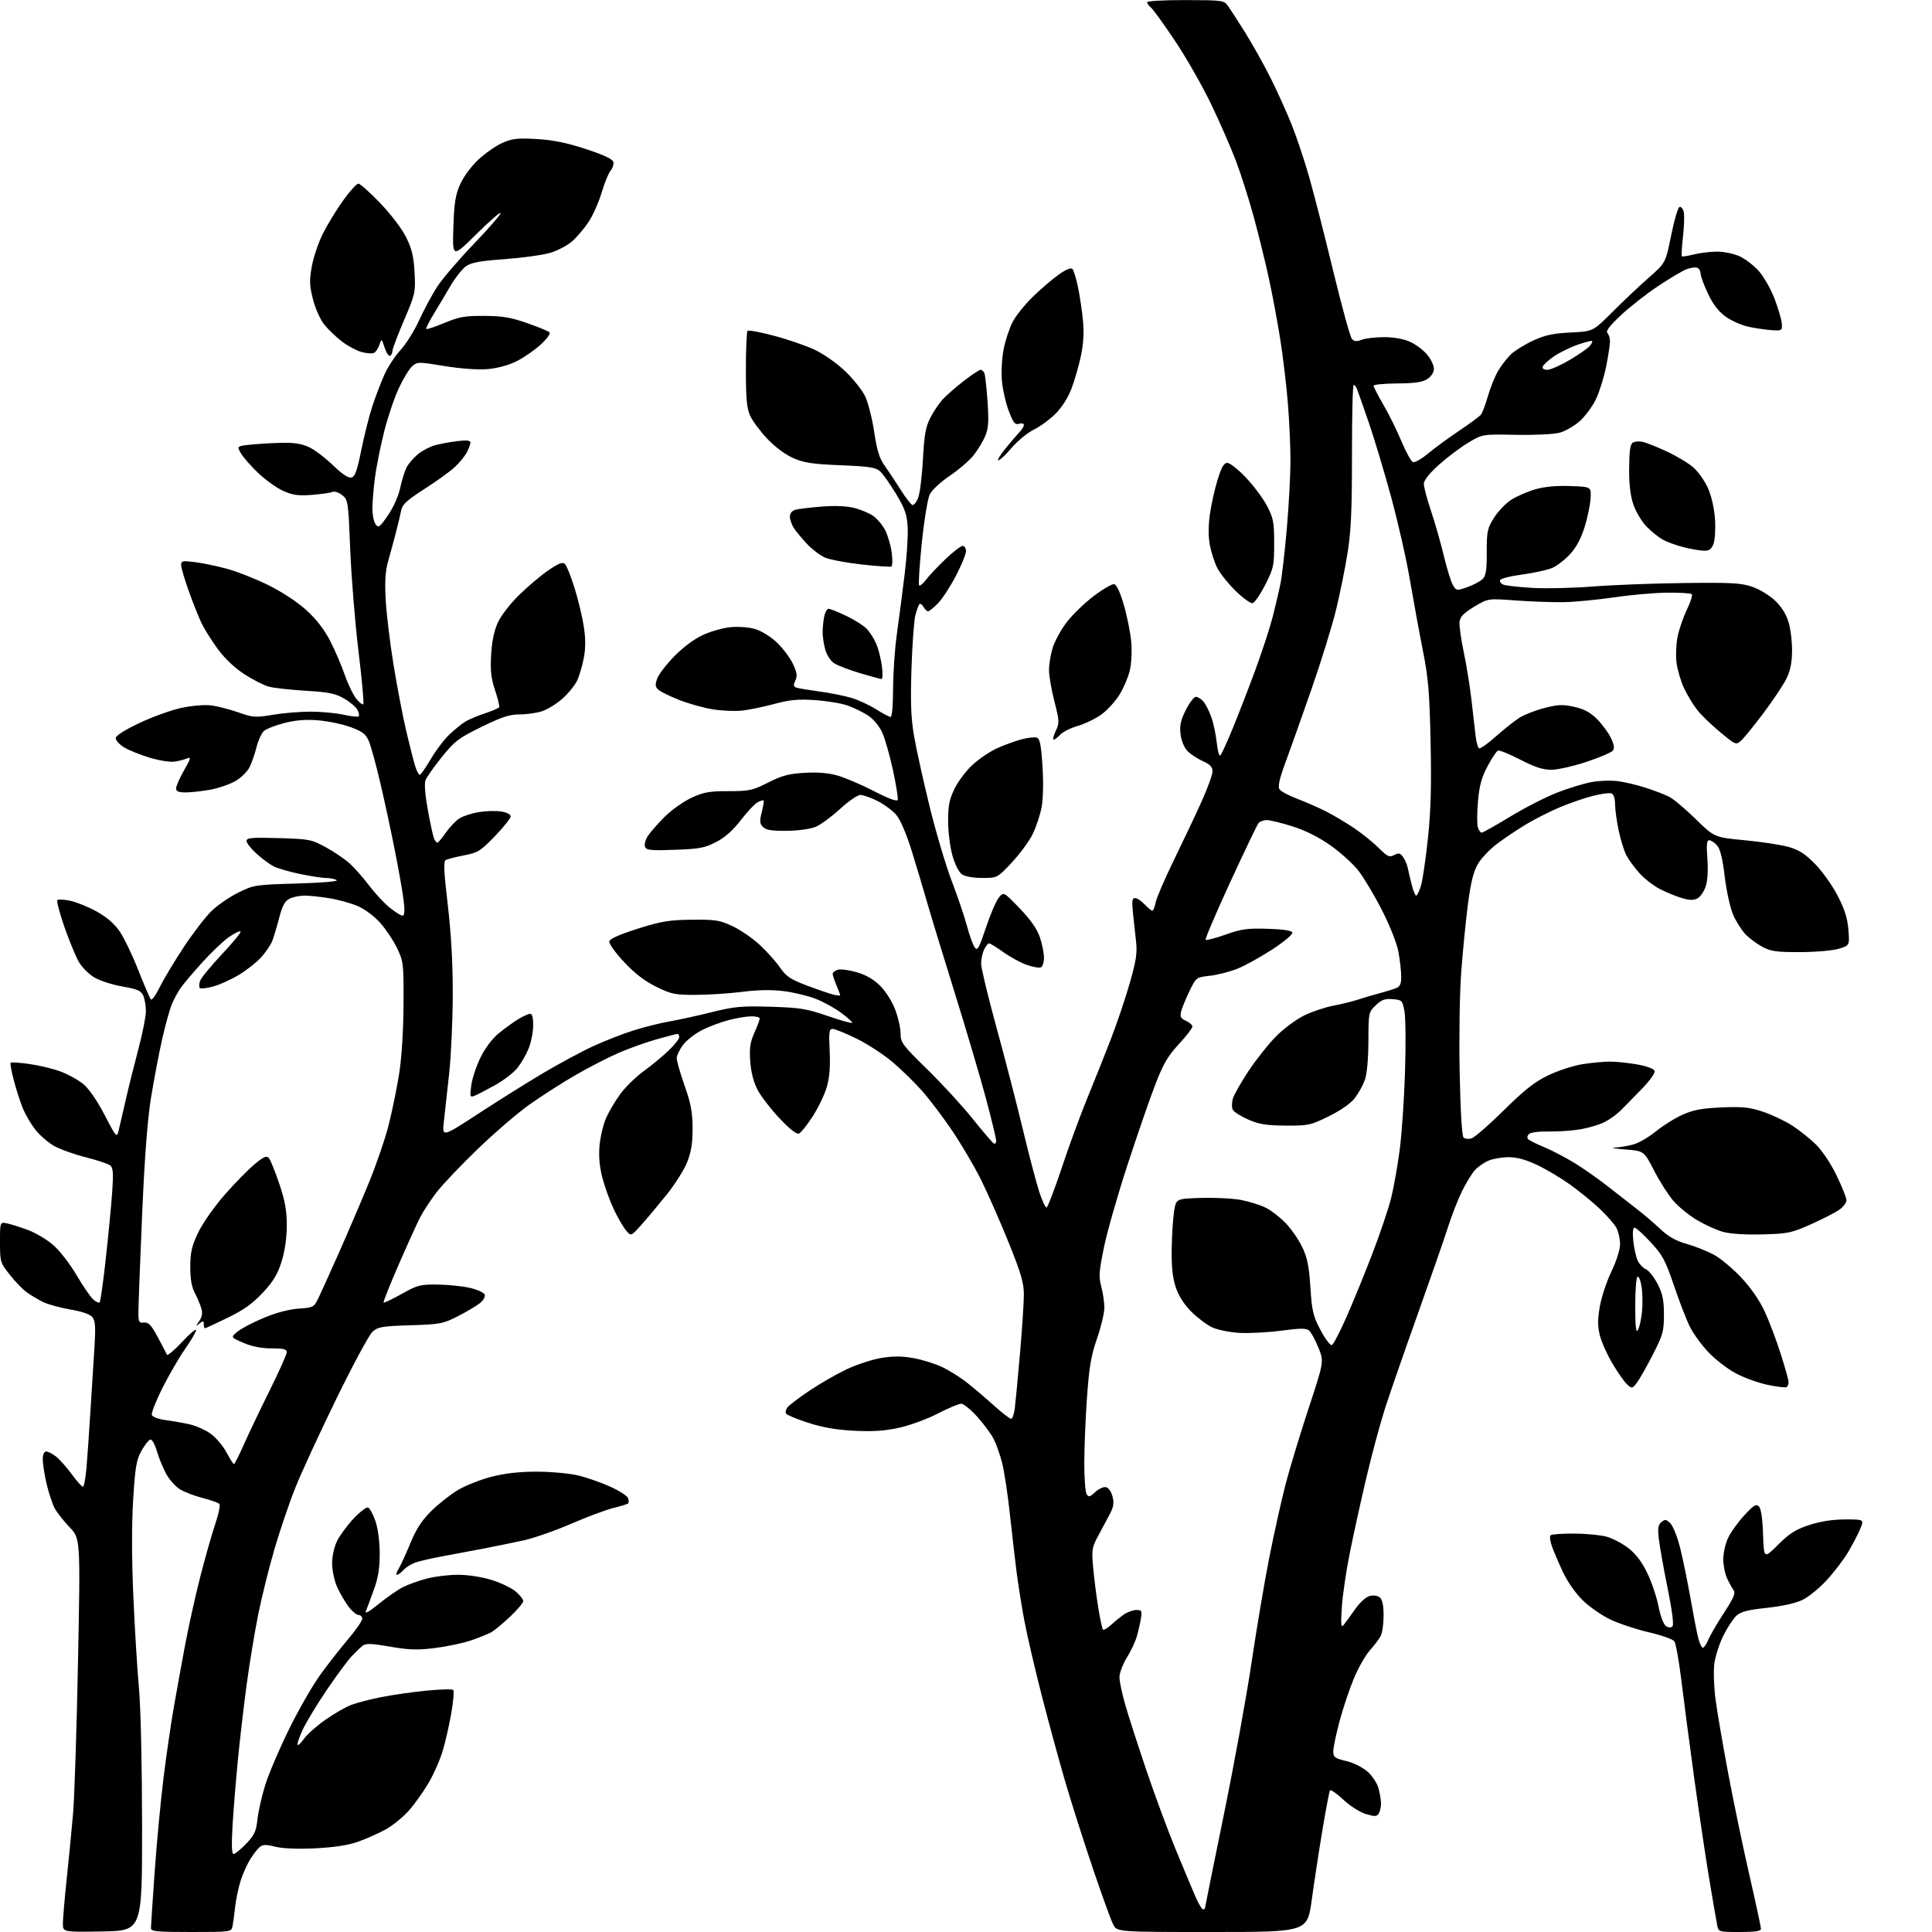 <?xml version="1.0" encoding="UTF-8" standalone="no"?>
<svg 
  version="1.1" 
  xmlns="http://www.w3.org/2000/svg" 
  xmlns:xlink="http://www.w3.org/1999/xlink" 
  xmlns:svg="http://www.w3.org/2000/svg"
  xmlns:rdf="http://www.w3.org/1999/02/22-rdf-syntax-ns#"
  xmlns:cc="http://creativecommons.org/ns#"
  xmlns:dc="http://purl.org/dc/elements/1.1/"
  viewBox="0 0 768 768"
  width="768"
  height="768"
>
<style>svg {background-color: white; }</style>"
<path stroke="none" fill="black" fill-rule="evenodd" d="M40.75,767.78C25.00,768.05 25.00,768.05 25.00,764.63C25.00,762.75 25.69,754.75 26.52,746.86C27.36,738.96 28.49,727.33 29.04,721.00C29.59,714.67 30.48,687.46 31.01,660.52C31.97,611.54 31.97,611.54 27.59,607.02C25.19,604.53 22.49,601.06 21.61,599.30C20.72,597.54 19.33,593.26 18.51,589.80C17.70,586.33 17.02,582.04 17.01,580.25C17.01,578.16 17.49,577.00 18.37,577.00C19.12,577.00 20.88,577.91 22.29,579.01C23.70,580.12 26.50,583.27 28.51,586.01C30.52,588.76 32.52,591.00 32.96,591.00C33.39,591.00 34.04,587.51 34.40,583.25C34.76,578.99 35.48,568.52 36.01,560.00C36.53,551.48 37.24,540.23 37.58,535.00C38.04,527.70 37.87,525.08 36.80,523.67C35.88,522.46 32.86,521.40 27.87,520.53C23.73,519.81 18.80,518.44 16.92,517.48C15.04,516.52 12.23,514.84 10.68,513.75C9.13,512.66 6.09,509.53 3.93,506.79C0.10,501.94 -0.00,501.63 -0.00,493.79C0.00,485.75 0.00,485.75 2.78,486.31C4.30,486.61 8.08,487.81 11.17,488.96C14.26,490.12 18.82,492.85 21.30,495.04C23.78,497.22 27.88,502.54 30.42,506.86C32.95,511.17 35.92,515.52 37.02,516.51C38.11,517.51 39.28,518.05 39.60,517.73C39.93,517.40 41.04,509.57 42.06,500.32C43.08,491.07 44.22,479.22 44.59,473.98C45.11,466.49 44.96,464.21 43.88,463.31C43.12,462.68 38.67,461.20 34.00,460.01C29.32,458.83 23.63,456.77 21.34,455.44C19.06,454.11 15.81,451.28 14.12,449.15C12.43,447.01 10.22,443.29 9.20,440.88C8.19,438.47 6.55,433.44 5.56,429.71C4.57,425.97 3.97,422.70 4.23,422.44C4.49,422.18 7.88,422.42 11.77,422.97C15.67,423.52 21.24,424.87 24.17,425.97C27.10,427.06 31.14,429.31 33.14,430.96C35.39,432.82 38.62,437.51 41.59,443.23C46.22,452.16 46.42,452.39 47.14,449.50C47.55,447.85 48.80,442.45 49.92,437.50C51.04,432.55 53.32,423.39 54.98,417.15C56.64,410.90 58.00,404.06 58.00,401.94C58.00,399.83 57.52,397.03 56.93,395.74C56.04,393.79 54.61,393.17 48.70,392.16C44.77,391.48 39.74,389.87 37.52,388.56C35.30,387.26 32.48,384.42 31.26,382.24C30.04,380.07 27.48,373.84 25.58,368.40C23.68,362.95 22.44,358.19 22.81,357.81C23.19,357.43 25.53,357.56 28.00,358.09C30.48,358.62 35.18,360.54 38.45,362.35C42.38,364.53 45.47,367.20 47.55,370.21C49.28,372.72 52.62,379.67 54.97,385.64C57.32,391.61 59.57,396.86 59.98,397.31C60.38,397.75 61.95,395.58 63.46,392.49C64.97,389.40 69.26,382.24 72.99,376.58C76.72,370.92 81.74,364.40 84.14,362.09C86.54,359.78 91.32,356.50 94.77,354.80C100.87,351.79 101.52,351.69 118.10,351.21C127.96,350.93 134.60,350.36 133.83,349.87C133.10,349.41 131.24,349.02 129.71,349.02C128.17,349.01 123.46,348.29 119.24,347.42C115.03,346.54 110.29,345.17 108.73,344.36C107.16,343.55 104.11,341.28 101.94,339.33C99.77,337.37 98.00,335.10 98.00,334.28C98.00,333.03 99.98,332.86 110.75,333.16C122.93,333.51 123.77,333.67 129.50,336.79C132.80,338.59 137.10,341.51 139.05,343.28C141.00,345.05 144.48,349.01 146.78,352.07C149.09,355.13 152.75,359.07 154.93,360.82C157.10,362.57 159.39,364.00 160.01,364.00C160.80,364.00 160.94,362.24 160.49,358.25C160.13,355.09 158.49,345.75 156.85,337.50C155.21,329.25 152.56,317.02 150.97,310.32C149.39,303.62 147.43,296.58 146.64,294.68C145.45,291.83 144.18,290.84 139.50,289.09C136.37,287.92 130.59,286.69 126.66,286.36C121.56,285.93 117.64,286.23 113.04,287.41C109.49,288.32 105.83,289.75 104.90,290.59C103.97,291.44 102.68,294.23 102.03,296.81C101.38,299.39 100.15,302.98 99.30,304.78C98.42,306.63 95.94,309.11 93.62,310.46C91.35,311.77 86.83,313.33 83.57,313.92C80.30,314.52 75.92,315.00 73.82,315.00C70.96,315.00 70.00,314.59 70.00,313.37C70.00,312.48 71.43,309.25 73.17,306.20C75.83,301.55 76.03,300.79 74.42,301.48C73.37,301.93 71.05,302.51 69.28,302.76C67.51,303.01 63.01,302.27 59.28,301.13C55.55,299.98 51.04,298.14 49.25,297.04C47.46,295.93 46.00,294.32 46.00,293.45C46.00,292.44 49.40,290.26 55.46,287.39C60.67,284.93 68.21,282.22 72.21,281.37C76.38,280.49 81.43,280.08 84.00,280.41C86.47,280.73 91.32,281.98 94.77,283.19C100.61,285.23 101.55,285.30 108.57,284.12C112.72,283.42 119.54,282.87 123.72,282.89C127.91,282.91 133.73,283.47 136.67,284.13C139.61,284.78 142.27,285.06 142.59,284.75C142.90,284.43 142.67,283.25 142.06,282.12C141.46,280.99 139.06,278.98 136.73,277.65C133.26,275.66 130.53,275.11 121.50,274.58C115.45,274.22 108.89,273.49 106.91,272.97C104.94,272.44 100.57,270.23 97.19,268.04C93.36,265.57 89.39,261.83 86.63,258.07C84.20,254.77 81.28,250.14 80.15,247.78C79.01,245.43 76.72,239.68 75.05,235.00C73.38,230.32 72.01,225.66 72.00,224.63C72.00,222.95 72.55,222.84 77.55,223.46C80.61,223.85 86.35,225.04 90.30,226.12C94.26,227.20 101.60,230.10 106.60,232.56C112.00,235.22 118.15,239.25 121.70,242.47C125.70,246.09 128.87,250.16 131.21,254.70C133.14,258.44 135.75,264.51 137.02,268.19C138.29,271.87 140.34,276.14 141.57,277.69C142.81,279.23 144.08,280.24 144.41,279.92C144.73,279.60 143.88,270.15 142.51,258.92C141.15,247.69 139.67,229.56 139.23,218.64C138.46,199.37 138.36,198.71 136.05,196.84C134.68,195.73 133.00,195.19 132.09,195.57C131.21,195.93 127.54,196.45 123.92,196.73C118.66,197.14 116.40,196.83 112.67,195.18C110.10,194.04 105.64,190.87 102.75,188.14C99.86,185.40 96.72,181.84 95.78,180.22C94.05,177.28 94.05,177.28 100.78,176.65C104.47,176.30 110.21,176.01 113.51,176.01C117.70,176.00 120.74,176.64 123.51,178.09C125.71,179.25 129.81,182.44 132.63,185.19C135.89,188.37 138.43,190.06 139.61,189.84C141.11,189.55 141.89,187.40 143.65,178.75C144.85,172.84 146.84,164.98 148.08,161.27C149.31,157.55 151.42,152.04 152.76,149.02C154.09,146.00 156.99,141.57 159.19,139.18C161.39,136.80 164.71,131.49 166.58,127.39C168.45,123.29 171.62,117.37 173.63,114.22C175.64,111.07 182.17,103.41 188.14,97.19C194.11,90.97 199.00,85.35 199.00,84.71C199.00,84.07 194.69,87.81 189.42,93.02C179.84,102.50 179.84,102.50 180.22,90.50C180.53,80.69 181.02,77.55 182.91,73.29C184.24,70.28 187.30,66.12 190.14,63.47C192.85,60.93 197.16,57.93 199.71,56.80C203.68,55.05 205.69,54.83 213.43,55.28C219.99,55.67 225.41,56.78 233.00,59.29C240.28,61.69 243.60,63.27 243.84,64.45C244.02,65.38 243.52,66.90 242.72,67.82C241.92,68.75 240.33,72.66 239.18,76.51C238.03,80.37 235.69,85.64 233.98,88.21C232.27,90.79 229.34,94.25 227.45,95.91C225.57,97.56 221.66,99.63 218.76,100.49C215.87,101.36 207.74,102.49 200.70,103.01C190.67,103.73 187.31,104.36 185.20,105.87C183.71,106.94 180.96,110.44 179.07,113.65C177.19,116.87 174.16,121.95 172.34,124.94C170.53,127.93 169.22,130.56 169.45,130.78C169.68,131.01 172.93,129.92 176.68,128.36C182.50,125.94 184.82,125.53 192.50,125.57C199.70,125.61 203.10,126.18 209.50,128.42C213.90,129.96 217.91,131.61 218.41,132.08C218.95,132.57 217.49,134.62 214.91,136.99C212.49,139.23 208.14,142.22 205.26,143.64C202.00,145.25 197.60,146.42 193.66,146.74C189.86,147.04 183.02,146.55 176.62,145.50C166.25,143.80 165.88,143.80 163.82,145.62C162.65,146.66 160.23,150.65 158.45,154.50C156.66,158.35 154.03,166.22 152.60,172.00C151.16,177.78 149.56,185.88 149.03,190.00C148.50,194.12 148.05,199.55 148.03,202.06C148.01,204.57 148.58,207.41 149.29,208.38C150.45,209.97 150.92,209.64 154.25,204.80C156.40,201.68 158.40,197.20 159.08,193.98C159.72,190.97 160.85,187.32 161.59,185.87C162.32,184.42 164.31,182.08 166.00,180.66C167.68,179.24 170.74,177.61 172.78,177.03C174.83,176.46 178.86,175.71 181.75,175.36C185.49,174.91 187.00,175.07 187.00,175.91C187.00,176.57 186.36,178.31 185.59,179.80C184.81,181.28 182.67,183.91 180.84,185.63C179.00,187.36 173.58,191.28 168.78,194.34C161.96,198.70 159.94,200.53 159.52,202.71C159.22,204.24 158.28,208.20 157.43,211.50C156.57,214.80 155.18,219.97 154.32,223.00C153.17,227.08 152.91,231.07 153.32,238.50C153.63,244.00 155.02,255.56 156.42,264.18C157.82,272.81 160.11,284.73 161.50,290.68C162.90,296.63 164.52,302.96 165.10,304.75C165.68,306.54 166.48,308.00 166.87,308.00C167.26,308.00 169.23,305.19 171.24,301.75C173.25,298.31 176.61,293.89 178.70,291.93C180.79,289.96 183.62,287.67 185.00,286.83C186.38,285.99 189.86,284.53 192.74,283.58C195.62,282.63 198.17,281.53 198.41,281.15C198.65,280.76 197.93,277.76 196.82,274.47C195.24,269.81 194.88,266.74 195.22,260.50C195.50,255.23 196.39,250.84 197.82,247.64C199.09,244.80 202.66,240.15 206.43,236.45C209.98,232.98 215.26,228.53 218.16,226.58C222.34,223.77 223.70,223.28 224.63,224.26C225.28,224.94 226.98,229.23 228.41,233.80C229.83,238.36 231.48,245.18 232.06,248.97C232.81,253.77 232.82,257.54 232.09,261.47C231.52,264.56 230.31,268.66 229.40,270.57C228.49,272.49 225.81,275.76 223.43,277.85C221.06,279.94 217.35,282.18 215.19,282.82C213.03,283.47 209.07,284.00 206.38,284.00C202.54,284.00 199.31,285.07 191.40,288.95C182.30,293.41 180.74,294.59 175.63,300.93C172.51,304.79 169.59,308.95 169.14,310.16C168.64,311.51 169.00,316.12 170.06,321.94C171.02,327.20 172.13,332.29 172.51,333.25C172.90,334.21 173.50,334.98 173.86,334.96C174.21,334.94 175.72,333.17 177.20,331.02C178.69,328.87 181.08,326.34 182.52,325.39C183.96,324.45 187.47,323.30 190.32,322.83C193.17,322.36 197.19,322.25 199.25,322.58C201.45,322.93 203.00,323.74 203.00,324.54C203.00,325.28 200.19,328.81 196.75,332.37C191.00,338.33 190.01,338.95 184.39,340.03C181.04,340.67 177.77,341.53 177.13,341.92C176.27,342.45 176.48,346.92 177.98,359.57C179.32,370.85 179.99,382.67 179.98,395.00C179.97,405.18 179.33,419.35 178.57,426.50C177.80,433.65 176.85,442.34 176.45,445.80C175.73,452.10 175.73,452.10 190.12,442.72C198.03,437.56 209.68,430.27 216.00,426.52C222.32,422.77 231.22,417.98 235.77,415.89C240.31,413.79 247.53,410.97 251.81,409.62C256.09,408.27 262.49,406.66 266.04,406.05C269.59,405.45 277.14,403.79 282.82,402.38C291.92,400.11 294.70,399.85 306.32,400.20C317.97,400.55 320.59,400.97 328.89,403.82C334.05,405.60 338.48,406.85 338.73,406.60C338.98,406.35 337.00,404.55 334.34,402.59C331.68,400.63 327.06,398.10 324.08,396.97C321.10,395.83 315.48,394.49 311.58,393.99C306.81,393.38 301.41,393.47 295.00,394.28C289.77,394.93 281.44,395.47 276.48,395.48C268.29,395.50 266.84,395.20 260.83,392.24C256.25,389.98 252.31,386.95 248.05,382.39C244.66,378.77 242.03,375.10 242.20,374.23C242.40,373.19 246.20,371.49 253.50,369.18C262.96,366.20 265.97,365.70 275.00,365.61C284.42,365.51 286.09,365.77 291.22,368.18C294.36,369.65 299.26,373.03 302.09,375.68C304.93,378.33 308.53,382.37 310.11,384.66C312.50,388.14 314.23,389.29 320.73,391.76C325.01,393.37 329.74,395.00 331.25,395.37C332.76,395.74 334.00,395.86 334.00,395.64C334.00,395.42 333.33,393.63 332.50,391.65C331.68,389.68 331.00,387.63 331.00,387.10C331.00,386.57 331.90,385.85 333.01,385.50C334.11,385.15 337.50,385.59 340.55,386.47C344.30,387.56 347.32,389.32 349.92,391.92C352.14,394.14 354.67,398.17 355.89,401.42C357.05,404.53 358.00,408.79 358.00,410.89C358.00,414.43 358.79,415.49 368.63,425.11C374.47,430.82 382.57,439.63 386.62,444.69C390.67,449.74 394.44,454.16 394.99,454.50C395.55,454.84 396.00,454.39 396.00,453.50C396.00,452.61 394.17,445.04 391.94,436.69C389.70,428.33 384.09,409.35 379.47,394.50C374.84,379.65 369.90,363.45 368.48,358.50C367.07,353.55 364.35,344.46 362.44,338.31C360.36,331.62 357.92,325.86 356.35,324.01C354.92,322.30 351.56,319.80 348.90,318.45C346.24,317.10 343.15,316.00 342.02,316.00C340.90,316.00 337.25,318.51 333.91,321.59C330.56,324.66 326.21,327.85 324.23,328.68C322.15,329.54 317.31,330.22 312.78,330.26C306.82,330.33 304.53,329.96 303.32,328.75C301.98,327.41 301.90,326.45 302.81,322.86C303.41,320.50 303.73,318.40 303.53,318.20C303.33,318.00 302.26,318.33 301.14,318.93C300.02,319.52 297.02,322.72 294.48,326.03C291.36,330.08 288.17,332.92 284.68,334.72C280.17,337.06 278.04,337.46 268.26,337.81C258.59,338.16 256.93,337.99 256.40,336.60C256.06,335.71 256.58,333.77 257.55,332.29C258.52,330.80 261.50,327.40 264.17,324.73C266.84,322.06 271.61,318.67 274.76,317.19C279.67,314.89 281.82,314.50 289.55,314.50C297.87,314.50 299.14,314.22 305.34,311.08C310.82,308.30 313.52,307.58 319.87,307.21C325.22,306.90 329.38,307.26 333.11,308.34C336.11,309.22 342.58,312.00 347.51,314.53C353.35,317.54 356.59,318.72 356.85,317.94C357.07,317.29 356.22,311.97 354.96,306.13C353.70,300.28 351.78,293.55 350.69,291.16C349.53,288.65 347.19,285.83 345.10,284.45C343.12,283.15 339.48,281.36 337.00,280.48C334.52,279.59 328.68,278.62 324.00,278.31C317.27,277.86 313.94,278.17 308.00,279.78C303.88,280.90 298.16,282.09 295.30,282.44C292.44,282.78 287.13,282.58 283.49,282.00C279.85,281.42 273.87,279.76 270.19,278.32C266.51,276.87 262.75,275.05 261.83,274.26C260.46,273.09 260.35,272.29 261.22,269.80C261.80,268.13 264.87,264.11 268.05,260.87C271.55,257.29 276.01,253.97 279.41,252.41C282.48,251.01 287.36,249.61 290.25,249.32C293.14,249.02 297.45,249.31 299.84,249.95C302.37,250.64 306.00,252.81 308.54,255.14C310.94,257.35 313.88,261.19 315.08,263.66C316.82,267.27 317.04,268.62 316.17,270.52C315.28,272.48 315.39,272.98 316.80,273.40C317.73,273.67 321.88,274.36 326.00,274.92C330.12,275.48 335.75,276.61 338.50,277.43C341.25,278.26 345.65,280.30 348.28,281.96C350.92,283.63 353.50,285.00 354.03,285.00C354.60,285.00 355.01,280.30 355.02,273.75C355.03,267.56 355.71,257.77 356.52,252.00C357.33,246.22 358.71,235.65 359.59,228.50C360.47,221.35 361.02,212.76 360.81,209.41C360.49,204.40 359.67,202.08 356.17,196.28C353.82,192.40 350.98,188.39 349.85,187.36C348.14,185.81 345.56,185.41 334.15,184.94C322.90,184.48 319.59,183.98 315.30,182.09C312.18,180.72 308.05,177.64 305.00,174.41C302.20,171.45 299.14,167.33 298.20,165.26C296.85,162.27 296.50,158.51 296.50,146.83C296.50,138.77 296.80,131.87 297.16,131.51C297.52,131.14 302.25,132.02 307.66,133.46C313.07,134.89 320.33,137.39 323.79,139.00C327.36,140.66 332.62,144.36 335.97,147.55C339.21,150.64 342.81,155.18 343.96,157.65C345.12,160.11 346.72,166.44 347.51,171.72C348.62,179.14 349.58,182.20 351.72,185.20C353.25,187.33 356.09,191.61 358.04,194.72C359.99,197.82 362.07,200.52 362.68,200.73C363.28,200.93 364.33,199.61 365.01,197.80C365.69,195.98 366.53,189.10 366.89,182.50C367.41,172.74 367.97,169.66 369.86,166.00C371.13,163.53 373.38,160.22 374.84,158.65C376.30,157.08 380.05,153.81 383.17,151.40C386.29,148.98 389.28,147.00 389.82,147.00C390.35,147.00 391.04,147.65 391.34,148.45C391.65,149.25 392.20,154.32 392.57,159.70C393.11,167.57 392.93,170.26 391.64,173.34C390.75,175.45 388.67,178.89 387.02,180.97C385.37,183.06 381.10,186.74 377.54,189.14C373.90,191.59 370.41,194.84 369.58,196.56C368.76,198.25 367.34,206.92 366.42,215.86C365.51,224.79 365.03,232.37 365.37,232.70C365.70,233.03 366.96,232.00 368.16,230.40C369.36,228.81 372.82,225.14 375.85,222.25C378.88,219.36 381.96,217.00 382.68,217.00C383.41,217.00 384.00,217.94 384.00,219.10C384.00,220.25 382.19,224.68 379.97,228.94C377.76,233.19 374.55,238.10 372.85,239.84C371.15,241.58 369.39,243.00 368.93,243.00C368.47,243.00 367.66,242.22 367.12,241.26C366.59,240.30 365.85,239.81 365.49,240.18C365.12,240.54 364.39,242.56 363.85,244.67C363.31,246.78 362.63,256.38 362.32,266.00C361.90,279.65 362.13,285.56 363.40,292.85C364.30,297.99 367.06,310.49 369.54,320.63C372.02,330.76 375.99,344.10 378.35,350.27C380.71,356.45 383.44,364.51 384.42,368.19C385.39,371.87 386.76,375.65 387.46,376.61C388.56,378.11 389.14,377.07 391.94,368.69C393.71,363.38 396.02,358.01 397.08,356.77C399.00,354.50 399.00,354.50 405.36,361.11C409.67,365.60 412.24,369.27 413.36,372.54C414.26,375.19 415.00,378.87 415.00,380.71C415.00,382.55 414.42,384.29 413.71,384.56C412.99,384.83 410.46,384.37 408.07,383.52C405.68,382.68 401.54,380.42 398.86,378.50C396.19,376.57 393.62,375.00 393.16,375.00C392.70,375.00 391.80,376.15 391.16,377.55C390.52,378.95 390.00,381.45 390.00,383.10C390.00,384.75 392.74,396.09 396.08,408.30C399.43,420.51 404.17,438.82 406.61,449.00C409.05,459.18 411.98,470.31 413.11,473.75C414.24,477.19 415.53,480.00 415.99,480.00C416.44,480.00 419.17,472.91 422.05,464.25C424.93,455.59 429.51,443.10 432.23,436.50C434.95,429.90 439.17,419.32 441.61,413.00C444.05,406.68 447.44,396.62 449.14,390.65C451.67,381.79 452.11,378.78 451.59,374.15C451.23,371.04 450.68,365.91 450.35,362.75C449.88,358.13 450.04,357.00 451.21,357.00C452.00,357.00 453.71,358.12 455.00,359.50C456.29,360.88 457.67,362.00 458.06,362.00C458.46,362.00 459.05,360.54 459.39,358.75C459.72,356.96 462.97,349.43 466.59,342.00C470.22,334.57 475.17,324.11 477.59,318.74C480.02,313.38 482.00,307.93 482.00,306.65C482.00,304.89 481.02,303.86 478.05,302.52C475.89,301.55 473.13,299.71 471.94,298.44C470.66,297.08 469.56,294.32 469.27,291.75C468.89,288.33 469.36,286.22 471.41,282.18C472.85,279.33 474.63,277.00 475.36,277.00C476.09,277.00 477.42,277.81 478.32,278.80C479.21,279.79 480.65,282.60 481.51,285.04C482.38,287.48 483.35,292.10 483.69,295.29C484.02,298.49 484.67,300.73 485.12,300.28C485.58,299.82 487.80,294.96 490.06,289.47C492.31,283.99 496.33,273.62 498.98,266.43C501.63,259.25 504.72,249.80 505.85,245.43C506.98,241.07 508.40,235.03 509.01,232.00C509.62,228.97 510.75,219.07 511.54,210.00C512.32,200.93 512.97,188.95 512.98,183.40C512.99,177.84 512.53,167.49 511.96,160.40C511.38,153.30 510.03,141.88 508.94,135.00C507.85,128.12 505.83,117.24 504.43,110.81C503.04,104.38 500.33,93.36 498.41,86.31C496.49,79.27 493.30,69.22 491.32,64.00C489.34,58.77 484.91,48.63 481.47,41.46C478.03,34.29 471.60,23.01 467.18,16.39C462.76,9.77 458.43,3.77 457.57,3.06C456.71,2.34 456.00,1.36 456.00,0.88C456.00,0.39 462.86,0.01 471.25,0.03C485.84,0.06 486.57,0.16 488.10,2.28C488.97,3.50 492.07,8.30 494.98,12.95C497.89,17.60 502.42,25.70 505.05,30.95C507.68,36.20 511.45,44.54 513.43,49.48C515.41,54.41 518.57,63.86 520.45,70.48C522.33,77.09 526.65,93.97 530.04,108.00C533.44,122.03 536.76,134.08 537.44,134.79C538.35,135.76 539.34,135.82 541.39,135.04C542.90,134.47 546.91,134.01 550.32,134.02C554.14,134.04 558.04,134.74 560.54,135.88C562.76,136.89 565.80,139.16 567.29,140.93C568.78,142.70 570.00,145.23 570.00,146.55C570.00,148.04 569.00,149.61 567.40,150.66C565.44,151.94 562.48,152.38 555.40,152.43C550.23,152.47 546.01,152.87 546.00,153.33C546.00,153.78 547.75,157.15 549.89,160.83C552.03,164.50 555.26,171.03 557.07,175.35C558.88,179.67 560.95,183.43 561.67,183.70C562.39,183.98 565.12,182.42 567.74,180.24C570.36,178.06 575.91,173.99 580.07,171.21C584.23,168.42 588.12,165.55 588.70,164.82C589.28,164.09 590.52,160.80 591.46,157.50C592.39,154.20 594.21,149.70 595.49,147.50C596.77,145.30 599.10,142.29 600.66,140.81C602.22,139.33 606.20,136.87 609.50,135.36C614.19,133.21 617.43,132.51 624.38,132.17C633.26,131.74 633.26,131.74 640.88,124.10C645.07,119.90 651.56,113.77 655.30,110.48C662.11,104.50 662.11,104.50 664.30,93.58C665.51,87.57 667.01,82.49 667.63,82.28C668.25,82.08 669.01,82.94 669.31,84.21C669.62,85.47 669.49,89.88 669.02,94.00C668.55,98.12 668.34,101.67 668.55,101.88C668.75,102.09 670.94,101.75 673.40,101.13C675.87,100.51 680.05,100.01 682.69,100.02C685.34,100.03 689.30,100.86 691.50,101.87C693.70,102.87 697.12,105.48 699.10,107.68C701.08,109.88 703.91,114.85 705.40,118.73C706.88,122.61 708.19,127.08 708.30,128.65C708.49,131.38 708.33,131.49 704.50,131.26C702.30,131.13 698.17,130.54 695.32,129.95C692.48,129.37 688.28,127.54 686.00,125.89C683.14,123.82 680.95,120.97 678.93,116.69C677.32,113.29 676.00,109.70 676.00,108.72C676.00,107.74 675.40,106.71 674.67,106.43C673.94,106.15 672.04,106.42 670.44,107.02C668.84,107.63 663.76,110.64 659.16,113.70C654.55,116.76 647.89,121.98 644.35,125.29C639.88,129.47 638.23,131.63 638.96,132.36C639.53,132.93 640.00,134.45 640.00,135.74C640.00,137.03 639.30,141.55 638.45,145.79C637.59,150.03 635.78,155.82 634.42,158.66C633.06,161.50 630.18,165.41 628.03,167.36C625.87,169.30 622.26,171.39 619.99,172.00C617.65,172.63 610.10,173.00 602.58,172.85C589.29,172.58 589.29,172.58 583.56,176.04C580.40,177.94 575.16,181.90 571.91,184.83C568.06,188.31 566.00,190.94 566.00,192.40C566.00,193.62 567.28,198.42 568.84,203.06C570.40,207.70 572.70,215.78 573.96,221.00C575.21,226.22 576.86,231.49 577.62,232.71C578.94,234.83 579.15,234.86 583.20,233.43C585.51,232.62 588.21,231.21 589.20,230.32C590.68,228.98 591.00,227.08 591.00,219.54C591.00,211.13 591.24,210.02 593.95,205.74C595.57,203.18 598.67,199.97 600.83,198.61C602.99,197.24 607.25,195.40 610.28,194.52C613.92,193.46 618.65,193.02 624.15,193.21C632.50,193.50 632.50,193.50 632.29,197.93C632.18,200.37 631.15,205.45 630.00,209.22C628.60,213.83 626.70,217.44 624.21,220.20C622.17,222.46 618.92,224.97 617.00,225.78C615.08,226.59 609.71,227.76 605.08,228.38C600.45,228.99 596.49,230.01 596.29,230.63C596.08,231.25 596.71,232.06 597.68,232.43C598.66,232.81 603.77,233.37 609.05,233.70C614.33,234.02 625.14,233.77 633.07,233.15C641.01,232.53 657.40,231.90 669.50,231.76C688.60,231.53 692.18,231.74 696.69,233.31C699.57,234.31 703.62,236.80 705.76,238.89C708.31,241.36 710.13,244.34 711.06,247.58C711.84,250.28 712.43,255.44 712.37,259.02C712.30,263.67 711.62,266.83 710.00,270.02C708.75,272.49 704.69,278.55 700.98,283.50C697.26,288.45 693.29,293.34 692.15,294.37C690.10,296.22 690.00,296.17 683.79,291.04C680.33,288.18 676.21,284.19 674.64,282.17C673.06,280.15 670.72,276.28 669.43,273.56C668.15,270.84 666.80,266.27 666.44,263.40C666.09,260.54 666.30,255.79 666.92,252.85C667.54,249.91 669.21,245.11 670.63,242.19C672.05,239.27 672.90,236.57 672.51,236.19C672.13,235.81 667.70,235.54 662.66,235.59C657.62,235.64 648.10,236.49 641.50,237.47C634.90,238.44 625.90,239.30 621.50,239.37C617.10,239.44 608.55,239.13 602.50,238.69C591.50,237.87 591.50,237.87 586.00,241.19C581.80,243.72 580.43,245.15 580.19,247.22C580.02,248.70 580.77,254.10 581.86,259.21C582.95,264.32 584.35,273.00 584.96,278.50C585.58,284.00 586.31,290.40 586.60,292.73C586.88,295.05 587.49,297.18 587.94,297.47C588.40,297.75 591.45,295.59 594.71,292.68C597.98,289.76 602.23,286.40 604.16,285.21C606.09,284.02 610.53,282.31 614.04,281.41C619.40,280.04 621.28,279.97 625.80,280.98C629.73,281.86 632.18,283.18 634.88,285.88C636.91,287.91 639.37,291.26 640.36,293.34C641.69,296.14 641.86,297.46 641.05,298.44C640.45,299.17 635.72,301.17 630.55,302.88C625.38,304.60 619.11,306.00 616.63,306.00C613.31,306.00 610.05,304.93 604.33,301.98C600.06,299.76 596.07,298.14 595.48,298.37C594.88,298.60 593.00,301.42 591.30,304.64C588.91,309.16 588.05,312.36 587.51,318.66C587.12,323.15 587.11,327.76 587.47,328.91C587.84,330.06 588.51,331.00 588.98,331.00C589.44,331.00 594.60,328.10 600.43,324.56C606.27,321.02 614.69,316.72 619.13,315.01C623.58,313.30 629.70,311.43 632.74,310.87C635.78,310.31 640.55,310.16 643.34,310.55C646.13,310.93 651.13,312.14 654.46,313.23C657.78,314.32 661.85,315.88 663.50,316.71C665.15,317.53 669.88,321.50 674.00,325.53C681.50,332.86 681.50,332.86 693.50,334.00C700.10,334.63 707.92,335.82 710.88,336.64C715.01,337.78 717.46,339.34 721.40,343.32C724.23,346.17 728.28,351.82 730.40,355.89C733.28,361.40 734.38,364.86 734.76,369.56C735.26,375.85 735.26,375.85 730.88,377.16C728.46,377.88 721.57,378.47 715.50,378.48C706.11,378.50 703.91,378.18 700.50,376.34C698.30,375.15 695.29,372.90 693.80,371.34C692.32,369.78 690.16,366.35 688.99,363.72C687.81,361.05 686.32,354.33 685.61,348.49C684.72,341.12 683.80,337.44 682.52,336.02C681.51,334.91 680.12,334.00 679.42,334.00C678.46,334.00 678.29,335.79 678.71,341.34C679.05,345.90 678.81,350.06 678.05,352.34C677.39,354.36 675.91,356.51 674.77,357.12C673.24,357.94 671.64,357.91 668.60,357.00C666.35,356.33 662.45,354.74 659.94,353.47C657.43,352.19 653.74,349.35 651.74,347.14C649.75,344.93 647.38,341.70 646.49,339.97C645.59,338.24 644.22,333.83 643.45,330.16C642.67,326.50 642.03,321.80 642.02,319.72C642.01,317.38 641.46,315.73 640.58,315.39C639.79,315.09 636.41,315.55 633.06,316.41C629.71,317.26 623.76,319.33 619.83,321.00C615.91,322.67 609.95,325.69 606.60,327.71C603.24,329.73 598.11,333.17 595.20,335.35C592.28,337.53 588.82,341.16 587.50,343.42C585.73,346.43 584.68,350.68 583.53,359.40C582.68,365.94 581.48,378.08 580.86,386.39C580.23,394.91 579.96,412.32 580.24,426.32C580.54,441.34 581.14,451.54 581.77,452.17C582.34,452.74 583.79,452.88 585.01,452.50C586.23,452.11 592.01,447.07 597.86,441.29C606.13,433.13 610.06,430.05 615.50,427.43C619.35,425.59 625.42,423.61 629.00,423.04C632.58,422.48 637.49,422.01 639.92,422.01C642.35,422.00 647.22,422.50 650.74,423.12C654.54,423.78 657.38,424.81 657.70,425.66C658.03,426.53 655.93,429.48 652.38,433.14C649.14,436.47 645.38,440.31 644.00,441.67C642.62,443.02 639.90,444.97 637.95,445.99C635.99,447.01 631.72,448.31 628.45,448.88C625.18,449.46 619.45,449.86 615.72,449.79C611.69,449.71 608.47,450.13 607.77,450.83C607.04,451.56 606.95,452.33 607.55,452.90C608.07,453.39 610.98,454.83 614.00,456.09C617.02,457.35 622.42,460.17 626.00,462.37C629.58,464.56 635.65,468.84 639.50,471.88C643.35,474.92 648.52,478.96 651.00,480.86C653.48,482.77 657.52,486.23 660.00,488.56C663.23,491.59 666.20,493.27 670.50,494.48C673.80,495.41 678.67,497.35 681.32,498.78C683.97,500.22 688.88,504.32 692.23,507.91C696.10,512.04 699.50,516.99 701.55,521.46C703.33,525.33 706.18,532.89 707.89,538.26C709.60,543.63 711.00,548.67 711.00,549.45C711.00,550.24 710.63,551.11 710.18,551.39C709.73,551.67 706.34,551.27 702.66,550.50C698.97,549.73 693.28,547.67 690.01,545.92C686.73,544.18 681.84,540.41 679.13,537.54C676.42,534.68 673.10,530.12 671.76,527.42C670.41,524.71 667.57,517.36 665.44,511.07C662.03,501.01 660.93,498.96 656.18,493.82C653.21,490.62 650.32,488.00 649.75,488.00C649.10,488.00 648.92,489.96 649.26,493.25C649.56,496.14 650.33,499.64 650.97,501.04C651.61,502.44 653.09,504.01 654.27,504.54C655.45,505.07 657.55,507.71 658.93,510.42C660.93,514.34 661.44,516.81 661.44,522.60C661.44,529.22 661.06,530.62 656.97,538.59C654.51,543.40 651.66,548.40 650.64,549.72C648.83,552.03 648.71,552.05 646.78,550.30C645.69,549.31 643.07,545.58 640.96,542.00C638.84,538.43 636.59,533.38 635.95,530.79C635.06,527.19 635.06,524.48 635.96,519.32C636.61,515.60 638.68,509.35 640.57,505.43C642.57,501.26 644.00,496.75 644.00,494.60C644.00,492.56 643.37,489.68 642.60,488.19C641.82,486.69 638.79,483.21 635.85,480.44C632.91,477.68 627.55,473.32 623.94,470.75C620.33,468.19 614.48,464.72 610.94,463.05C606.56,460.98 602.97,460.00 599.72,460.00C597.09,460.00 593.49,460.62 591.72,461.37C589.95,462.13 587.52,463.81 586.32,465.12C585.12,466.43 582.81,470.20 581.18,473.50C579.56,476.80 577.01,483.32 575.53,488.00C574.04,492.68 568.64,508.20 563.53,522.50C558.42,536.80 552.60,553.56 550.61,559.74C548.62,565.92 545.23,578.52 543.07,587.74C540.90,596.96 537.96,610.35 536.53,617.50C535.09,624.65 533.68,634.33 533.39,639.00C532.95,646.14 533.07,647.24 534.18,645.87C534.91,644.97 536.94,642.17 538.71,639.65C540.55,637.01 543.00,634.79 544.47,634.42C545.96,634.05 547.65,634.29 548.51,635.01C549.52,635.85 550.00,638.15 550.00,642.19C550.00,645.46 549.49,649.11 548.86,650.32C548.23,651.52 546.28,654.10 544.53,656.06C542.77,658.02 539.91,663.06 538.17,667.25C536.42,671.44 533.87,679.06 532.50,684.19C531.13,689.31 530.00,694.69 530.00,696.15C530.00,698.51 530.56,698.93 535.11,700.03C537.99,700.72 541.68,702.54 543.58,704.21C545.44,705.83 547.41,708.82 547.97,710.83C548.53,712.85 548.98,715.62 548.98,717.00C548.97,718.38 548.56,720.14 548.06,720.93C547.30,722.14 546.49,722.16 542.95,721.10C540.57,720.39 536.67,717.90 533.96,715.37C531.33,712.91 528.96,711.26 528.68,711.71C528.40,712.16 527.06,719.27 525.68,727.51C524.31,735.75 522.40,748.24 521.44,755.25C519.69,768.00 519.69,768.00 481.87,768.00C444.05,768.00 444.05,768.00 442.50,764.99C441.64,763.34 438.01,753.32 434.43,742.74C430.85,732.16 425.94,716.75 423.52,708.50C421.10,700.25 416.87,684.73 414.11,674.00C411.36,663.27 408.22,649.77 407.15,644.00C406.08,638.23 404.71,629.67 404.12,625.00C403.52,620.33 402.33,609.98 401.46,602.00C400.60,594.02 399.21,584.83 398.37,581.56C397.53,578.29 396.02,573.99 395.00,572.01C393.99,570.02 391.06,566.06 388.49,563.20C385.92,560.34 383.04,558.00 382.08,558.00C381.13,558.00 376.96,559.76 372.81,561.90C368.67,564.05 361.79,566.58 357.52,567.53C351.80,568.80 347.11,569.12 339.63,568.75C332.51,568.39 327.06,567.46 321.29,565.59C316.77,564.13 312.80,562.48 312.45,561.93C312.11,561.37 312.42,560.20 313.13,559.34C313.85,558.47 317.76,555.52 321.81,552.79C325.87,550.05 332.46,546.26 336.46,544.36C340.47,542.46 346.67,540.42 350.25,539.82C354.93,539.05 358.50,539.05 362.96,539.84C366.37,540.44 371.49,542.01 374.33,543.33C377.17,544.65 381.70,547.48 384.39,549.61C387.09,551.75 391.92,555.86 395.14,558.75C398.35,561.64 401.41,564.00 401.93,564.00C402.45,564.00 403.12,562.09 403.41,559.75C403.70,557.41 404.63,547.59 405.47,537.92C406.31,528.26 407.00,517.77 407.00,514.62C407.00,509.93 405.89,506.16 400.86,493.70C397.49,485.34 392.54,474.13 389.88,468.79C387.21,463.45 382.09,454.76 378.50,449.46C374.91,444.17 369.62,437.15 366.74,433.87C363.86,430.59 358.57,425.40 355.00,422.35C351.43,419.29 344.92,415.04 340.55,412.90C336.18,410.75 331.88,409.00 330.99,409.00C329.60,409.00 329.44,410.20 329.81,417.85C330.10,424.06 329.76,428.32 328.65,432.15C327.78,435.14 325.25,440.40 323.03,443.83C320.82,447.26 318.35,450.31 317.55,450.62C316.63,450.97 313.79,448.73 309.80,444.48C306.33,440.79 302.42,435.69 301.10,433.14C299.56,430.16 298.53,426.15 298.23,421.92C297.85,416.67 298.18,414.37 299.88,410.54C301.05,407.90 302.00,405.35 302.00,404.87C302.00,404.39 300.52,404.00 298.71,404.00C296.90,404.00 292.84,404.67 289.69,405.49C286.54,406.31 281.75,408.11 279.05,409.48C276.34,410.85 272.97,413.48 271.56,415.33C270.15,417.18 269.00,419.57 269.00,420.66C269.00,421.74 270.41,426.65 272.14,431.56C274.64,438.66 275.29,442.14 275.31,448.50C275.33,454.43 274.78,457.92 273.15,462.00C271.95,465.02 268.25,470.88 264.93,475.00C261.61,479.12 257.08,484.52 254.86,487.00C250.82,491.50 250.82,491.50 248.77,489.00C247.63,487.62 245.44,483.80 243.89,480.50C242.34,477.20 240.32,471.58 239.41,468.00C238.28,463.56 237.94,459.52 238.34,455.23C238.67,451.77 239.84,446.89 240.95,444.37C242.07,441.86 244.62,437.57 246.62,434.83C248.63,432.10 252.80,428.03 255.89,425.79C258.97,423.56 263.41,419.89 265.75,417.65C268.09,415.42 270.00,413.00 270.00,412.29C270.00,411.58 269.69,411.00 269.31,411.00C268.94,411.00 265.29,411.94 261.22,413.08C257.14,414.22 250.36,416.64 246.15,418.44C241.94,420.25 234.12,424.26 228.77,427.36C223.42,430.45 215.21,435.71 210.52,439.05C205.82,442.38 196.53,450.36 189.87,456.79C183.21,463.21 175.85,470.95 173.52,473.98C171.19,477.02 168.24,481.52 166.97,484.00C165.70,486.48 161.83,495.01 158.37,502.96C154.91,510.91 152.26,517.59 152.47,517.80C152.68,518.01 155.92,516.46 159.67,514.36C166.01,510.81 167.05,510.54 174.14,510.64C178.34,510.70 184.12,511.31 186.97,511.99C189.82,512.68 192.39,513.86 192.68,514.62C192.98,515.38 192.15,516.88 190.86,517.95C189.56,519.02 185.64,521.36 182.13,523.16C176.13,526.23 175.04,526.44 163.13,526.81C151.95,527.16 150.22,527.46 148.10,529.36C146.78,530.53 140.31,542.52 133.73,556.00C127.14,569.48 119.81,585.36 117.44,591.30C115.06,597.23 111.31,608.26 109.10,615.80C106.90,623.33 103.97,635.12 102.60,642.00C101.22,648.88 99.18,661.25 98.07,669.50C96.95,677.75 95.38,691.25 94.57,699.50C93.76,707.75 92.81,719.56 92.44,725.75C91.99,733.50 92.12,737.00 92.85,737.00C93.44,737.00 95.68,735.17 97.83,732.94C101.14,729.49 101.82,728.03 102.34,723.19C102.68,720.06 104.08,713.90 105.46,709.50C106.83,705.10 111.05,695.20 114.84,687.50C118.62,679.80 124.19,670.07 127.22,665.89C130.24,661.70 135.25,655.28 138.36,651.62C141.46,647.97 144.00,644.30 144.00,643.49C144.00,642.67 143.35,642.00 142.55,642.00C141.75,642.00 139.98,640.52 138.60,638.72C137.23,636.92 135.19,633.43 134.07,630.97C132.93,628.46 132.03,624.34 132.02,621.57C132.01,618.61 132.80,615.00 134.00,612.57C135.10,610.33 138.04,606.33 140.54,603.68C143.03,601.03 145.62,599.03 146.29,599.25C146.95,599.46 148.27,601.85 149.21,604.57C150.25,607.58 150.92,612.61 150.94,617.50C150.95,623.44 150.35,627.18 148.60,632.00C147.31,635.58 145.88,639.38 145.44,640.46C144.92,641.71 146.72,640.71 150.49,637.64C153.72,635.01 158.06,631.99 160.15,630.92C162.23,629.86 166.52,628.32 169.68,627.50C172.84,626.67 178.43,626.00 182.10,626.00C185.99,626.00 191.53,626.85 195.35,628.03C198.96,629.14 203.28,631.21 204.95,632.61C206.63,634.02 208.00,635.75 208.00,636.44C208.00,637.14 205.63,639.96 202.72,642.70C199.82,645.44 196.40,648.25 195.13,648.93C193.85,649.62 190.31,651.03 187.26,652.08C184.21,653.13 177.84,654.49 173.11,655.09C166.00,656.00 162.86,655.91 155.13,654.58C147.51,653.26 145.45,653.20 144.13,654.23C143.23,654.93 141.24,656.85 139.69,658.50C138.14,660.15 133.70,666.18 129.81,671.90C125.93,677.63 121.63,684.74 120.27,687.72C118.91,690.69 118.02,693.35 118.29,693.62C118.56,693.89 119.76,692.74 120.96,691.06C122.15,689.38 125.91,686.05 129.32,683.66C132.72,681.27 137.30,678.62 139.50,677.77C141.70,676.92 147.10,675.51 151.50,674.64C155.90,673.76 164.00,672.60 169.49,672.06C174.98,671.52 179.79,671.40 180.18,671.79C180.56,672.18 180.21,676.33 179.40,681.00C178.59,685.67 177.05,692.42 175.98,696.00C174.92,699.58 172.35,705.38 170.27,708.90C168.20,712.42 164.63,717.38 162.35,719.94C160.06,722.49 155.92,725.81 153.14,727.33C150.36,728.84 145.48,731.00 142.29,732.13C138.39,733.51 132.85,734.36 125.32,734.73C118.24,735.07 112.43,734.84 109.47,734.10C105.77,733.17 104.48,733.19 103.26,734.20C102.42,734.90 100.73,737.05 99.52,738.99C98.30,740.92 96.58,744.75 95.69,747.50C94.80,750.25 93.80,754.98 93.48,758.00C93.15,761.02 92.67,764.51 92.42,765.75C91.97,767.97 91.75,768.00 75.98,768.00C62.35,768.00 60.00,767.78 60.00,766.48C60.00,765.64 60.68,755.41 61.51,743.73C62.34,732.05 63.93,715.25 65.05,706.39C66.16,697.52 67.92,685.37 68.97,679.39C70.01,673.40 72.04,662.20 73.47,654.50C74.91,646.80 77.69,634.25 79.65,626.61C81.61,618.97 84.30,609.54 85.61,605.66C86.93,601.79 87.65,598.25 87.20,597.80C86.76,597.36 83.74,596.30 80.50,595.46C77.26,594.62 73.22,593.06 71.52,592.01C69.82,590.96 67.41,588.29 66.17,586.09C64.93,583.88 63.23,579.78 62.40,576.97C61.50,573.96 60.40,572.03 59.69,572.26C59.04,572.47 57.46,574.52 56.18,576.81C54.21,580.36 53.73,583.22 52.93,596.23C52.33,606.03 52.35,619.75 53.00,634.50C53.55,647.15 54.56,663.58 55.23,671.00C55.95,678.99 56.46,701.45 56.48,726.00C56.50,767.50 56.50,767.50 40.75,767.78zM691.58,768.00C683.20,768.00 683.16,767.99 682.60,765.25C682.29,763.74 680.88,755.52 679.46,747.00C678.04,738.48 675.36,720.48 673.50,707.00C671.65,693.52 669.35,676.07 668.40,668.21C667.44,660.35 666.17,653.25 665.58,652.43C664.98,651.62 660.44,650.01 655.50,648.87C650.55,647.72 643.70,645.46 640.28,643.85C636.86,642.24 631.88,638.80 629.22,636.21C626.38,633.45 623.12,628.81 621.33,625.00C619.65,621.42 617.68,616.82 616.95,614.78C616.21,612.73 615.95,610.72 616.36,610.31C616.76,609.90 621.01,609.59 625.80,609.62C630.58,609.65 636.39,610.21 638.71,610.87C641.02,611.52 644.85,613.52 647.21,615.32C650.09,617.51 652.55,620.70 654.69,625.04C656.44,628.59 658.50,634.62 659.26,638.44C660.09,642.60 661.30,645.79 662.29,646.41C663.37,647.09 664.26,647.11 664.86,646.48C665.42,645.88 664.67,640.04 662.94,631.50C661.37,623.80 659.80,615.01 659.44,611.96C658.91,607.47 659.10,606.16 660.45,605.04C661.88,603.85 662.37,603.93 664.03,605.58C665.08,606.64 666.84,611.10 667.93,615.50C669.02,619.90 670.86,628.90 672.02,635.50C673.18,642.10 674.56,649.19 675.10,651.25C675.64,653.31 676.46,655.00 676.92,655.00C677.38,655.00 678.35,653.58 679.07,651.84C679.78,650.11 682.59,645.29 685.30,641.14C689.25,635.08 690.00,633.28 689.09,632.04C688.47,631.19 687.29,629.05 686.48,627.28C685.67,625.51 685.01,622.14 685.02,619.78C685.03,617.43 685.87,613.70 686.87,611.50C687.87,609.30 690.75,605.25 693.27,602.50C697.04,598.38 698.07,597.73 699.17,598.80C700.04,599.65 700.62,603.44 700.84,609.88C701.18,619.66 701.18,619.66 706.84,614.04C711.40,609.50 713.81,607.98 719.27,606.20C723.80,604.73 728.53,604.00 733.53,604.00C741.03,604.00 741.03,604.00 739.47,607.75C738.62,609.81 736.47,613.93 734.71,616.91C732.94,619.88 729.12,624.91 726.20,628.09C723.29,631.27 718.94,634.82 716.53,635.98C713.82,637.30 708.42,638.50 702.33,639.15C694.71,639.96 691.99,640.67 690.23,642.29C688.99,643.44 686.65,647.00 685.05,650.21C683.45,653.42 681.84,658.47 681.46,661.44C681.09,664.41 681.32,670.78 681.96,675.61C682.60,680.43 684.86,693.63 686.99,704.94C689.11,716.25 692.91,734.48 695.43,745.45C697.94,756.43 700.00,765.99 700.00,766.70C700.00,767.66 697.81,768.00 691.58,768.00zM478.20,759.00C478.64,759.00 479.00,758.77 479.00,758.48C479.00,758.20 482.34,741.66 486.42,721.73C490.51,701.81 495.49,674.48 497.49,661.00C499.49,647.52 502.68,628.62 504.59,619.00C506.49,609.38 509.39,596.33 511.04,590.00C512.69,583.67 516.81,570.11 520.18,559.86C526.32,541.23 526.32,541.23 524.06,535.65C522.82,532.59 521.15,529.54 520.36,528.88C519.24,527.95 516.75,527.97 509.21,528.97C503.87,529.68 496.35,530.06 492.50,529.83C488.57,529.59 483.83,528.59 481.68,527.56C479.58,526.54 475.91,523.75 473.51,521.36C470.72,518.56 468.53,515.12 467.39,511.75C466.12,507.95 465.67,503.73 465.77,496.50C465.85,491.00 466.28,484.25 466.72,481.50C467.52,476.50 467.52,476.50 477.51,476.19C483.00,476.02 490.19,476.40 493.48,477.03C496.76,477.67 501.17,479.07 503.27,480.14C505.37,481.21 508.85,483.90 511.01,486.13C513.17,488.36 516.12,492.59 517.56,495.54C519.66,499.83 520.32,503.03 520.90,511.70C521.53,521.30 521.98,523.20 524.96,528.78C526.80,532.24 528.80,534.90 529.40,534.70C530.01,534.50 532.62,529.51 535.22,523.61C537.82,517.72 542.45,506.39 545.51,498.43C548.57,490.48 551.94,480.49 553.00,476.24C554.05,471.98 555.59,463.32 556.41,457.00C557.24,450.68 558.19,436.73 558.52,426.00C558.86,415.27 558.76,404.48 558.30,402.00C557.49,397.67 557.31,397.49 553.60,397.18C550.51,396.93 549.19,397.41 546.88,399.62C544.04,402.34 544.00,402.53 543.96,413.94C543.93,420.95 543.39,426.98 542.57,429.25C541.84,431.32 540.05,434.56 538.60,436.45C536.96,438.61 533.09,441.33 528.29,443.70C520.96,447.32 520.15,447.50 511.05,447.44C503.34,447.38 500.49,446.93 496.22,445.05C493.32,443.78 490.56,442.04 490.09,441.20C489.62,440.36 489.61,438.37 490.06,436.77C490.52,435.18 493.38,430.14 496.42,425.58C499.46,421.01 504.43,414.79 507.46,411.76C510.52,408.70 515.53,405.04 518.73,403.52C521.90,402.02 526.97,400.34 530.00,399.78C533.02,399.22 537.52,398.11 540.00,397.31C542.48,396.50 546.30,395.37 548.50,394.80C550.70,394.22 553.51,393.37 554.75,392.90C556.54,392.22 557.00,391.26 557.00,388.21C557.00,386.09 556.51,381.70 555.91,378.43C555.26,374.93 552.55,368.08 549.30,361.70C546.26,355.76 542.02,348.68 539.88,345.97C537.74,343.26 532.76,338.78 528.82,336.01C524.21,332.77 518.85,330.09 513.78,328.49C509.44,327.12 504.85,326.00 503.57,326.00C502.29,326.00 500.80,326.56 500.25,327.25C499.70,327.94 494.63,338.52 488.98,350.78C483.34,363.03 478.96,373.30 479.26,373.59C479.56,373.89 483.11,372.96 487.15,371.53C493.45,369.29 495.85,368.96 503.92,369.21C510.24,369.40 513.47,369.90 513.74,370.72C513.97,371.40 510.38,374.41 505.76,377.41C501.15,380.42 494.93,383.86 491.94,385.06C488.95,386.26 484.02,387.53 481.00,387.87C475.50,388.50 475.50,388.50 472.83,394.00C471.36,397.02 469.87,400.65 469.52,402.06C468.99,404.16 469.34,404.84 471.44,405.79C472.85,406.43 474.00,407.47 474.00,408.09C474.00,408.72 471.57,411.86 468.59,415.08C464.21,419.81 462.42,422.88 459.21,431.21C457.03,436.87 452.08,451.18 448.22,463.00C444.35,474.82 440.14,489.54 438.87,495.70C436.86,505.44 436.71,507.48 437.78,511.46C438.45,513.97 439.00,517.75 439.00,519.85C439.00,521.96 437.68,527.48 436.07,532.12C433.69,539.00 432.95,543.40 432.07,555.86C431.48,564.28 431.01,575.96 431.02,581.83C431.02,587.70 431.45,593.16 431.96,593.97C432.75,595.22 433.28,595.09 435.36,593.13C436.71,591.86 438.62,590.97 439.60,591.16C440.64,591.36 441.73,592.89 442.24,594.85C442.91,597.45 442.68,599.02 441.18,601.85C440.11,603.86 438.03,607.75 436.55,610.50C434.07,615.11 433.91,616.09 434.53,623.00C434.90,627.12 435.80,634.26 436.54,638.86C437.28,643.46 438.14,647.47 438.45,647.79C438.76,648.10 440.25,647.22 441.76,645.83C443.27,644.44 445.61,642.56 446.97,641.65C448.33,640.74 450.49,640.00 451.77,640.00C453.90,640.00 454.04,640.31 453.46,643.75C453.11,645.81 452.35,649.07 451.76,650.99C451.17,652.91 449.41,656.56 447.84,659.10C446.28,661.64 445.00,665.08 445.00,666.75C445.00,668.41 446.10,673.54 447.44,678.14C448.78,682.74 452.55,694.38 455.80,704.00C459.06,713.62 464.22,727.58 467.28,735.00C470.34,742.42 473.87,750.86 475.12,753.75C476.37,756.64 477.76,759.00 478.20,759.00zM157.82,626.00C157.34,626.00 157.60,624.99 158.38,623.75C159.17,622.51 161.27,617.96 163.05,613.63C165.46,607.78 167.62,604.44 171.47,600.63C174.33,597.81 179.11,594.05 182.10,592.27C185.09,590.49 191.09,588.13 195.43,587.02C200.82,585.64 206.52,585.00 213.41,585.01C218.96,585.02 226.31,585.69 229.74,586.50C233.18,587.31 238.92,589.30 242.50,590.93C246.09,592.55 249.29,594.60 249.63,595.48C249.97,596.37 250.01,597.32 249.72,597.61C249.44,597.90 246.79,598.72 243.85,599.44C240.91,600.16 233.32,603.00 227.00,605.74C220.68,608.49 212.12,611.46 208.00,612.36C203.88,613.25 196.90,614.67 192.50,615.53C188.10,616.38 180.92,617.73 176.55,618.53C172.18,619.32 167.17,620.45 165.42,621.03C163.67,621.60 161.44,622.96 160.47,624.04C159.49,625.12 158.30,626.00 157.82,626.00zM93.00,582.00C93.27,582.00 95.04,578.51 96.93,574.25C98.81,569.99 103.43,560.32 107.18,552.76C110.93,545.21 114.00,538.35 114.00,537.51C114.00,536.33 112.68,536.00 107.94,536.00C103.92,536.00 100.16,535.26 96.80,533.82C91.72,531.63 91.72,531.63 94.26,529.45C95.65,528.25 100.33,525.78 104.65,523.96C109.63,521.85 114.73,520.49 118.62,520.21C124.50,519.80 124.80,519.65 126.51,516.14C127.49,514.14 131.18,505.98 134.72,498.00C138.26,490.02 143.59,477.58 146.56,470.34C149.54,463.10 153.11,452.69 154.50,447.20C155.88,441.72 157.76,432.56 158.66,426.86C159.67,420.51 160.34,409.93 160.40,399.50C160.50,383.15 160.40,382.29 157.89,377.00C156.45,373.98 153.43,369.43 151.18,366.89C148.81,364.23 145.03,361.40 142.22,360.19C139.55,359.04 134.47,357.63 130.93,357.06C127.40,356.48 122.92,356.02 121.00,356.02C119.08,356.03 116.40,356.59 115.06,357.26C113.21,358.20 112.22,360.07 110.94,365.00C110.01,368.57 108.77,372.69 108.19,374.14C107.61,375.59 105.72,378.39 103.98,380.37C102.25,382.34 98.26,385.52 95.12,387.43C91.97,389.34 87.30,391.46 84.73,392.15C82.17,392.84 79.78,393.12 79.44,392.77C79.10,392.43 79.12,391.19 79.50,390.01C79.87,388.83 83.78,384.04 88.19,379.36C92.59,374.69 95.93,370.60 95.62,370.28C95.30,369.96 93.22,370.96 91.00,372.50C88.78,374.04 83.94,378.65 80.23,382.76C76.53,386.86 72.69,391.41 71.71,392.86C70.72,394.31 69.23,397.07 68.39,399.00C67.55,400.93 65.79,407.23 64.48,413.00C63.17,418.77 61.16,429.35 60.01,436.50C58.59,445.34 57.47,460.21 56.49,483.00C55.70,501.43 55.04,518.63 55.03,521.24C55.00,525.55 55.20,525.96 57.23,525.74C59.02,525.55 60.10,526.67 62.70,531.50C64.48,534.80 66.12,537.95 66.34,538.50C66.55,539.05 69.25,536.80 72.32,533.50C75.39,530.20 77.93,528.04 77.95,528.70C77.98,529.36 76.02,532.74 73.60,536.20C71.18,539.67 67.10,546.70 64.53,551.83C61.95,556.97 60.08,561.77 60.37,562.51C60.65,563.25 63.05,564.14 65.69,564.49C68.34,564.83 72.63,565.58 75.23,566.15C77.83,566.72 81.67,568.43 83.76,569.94C85.85,571.46 88.67,574.79 90.03,577.35C91.39,579.91 92.72,582.00 93.00,582.00zM651.11,528.70C651.68,527.71 652.40,524.50 652.71,521.55C653.01,518.61 652.95,514.13 652.56,511.58C652.18,509.04 651.45,507.22 650.94,507.54C650.42,507.86 650.01,513.15 650.03,519.31C650.05,527.60 650.33,530.03 651.11,528.70zM81.48,528.00C81.22,528.00 81.00,527.27 81.00,526.38C81.00,524.98 80.77,524.94 79.30,526.13C77.71,527.41 77.70,527.35 79.20,525.16C80.33,523.53 80.58,522.01 80.03,520.10C79.60,518.61 78.43,515.83 77.43,513.94C76.16,511.54 75.62,508.39 75.64,503.49C75.67,497.73 76.24,495.29 78.80,489.92C80.57,486.22 85.16,479.67 89.36,474.89C93.44,470.23 98.81,464.76 101.29,462.73C104.97,459.71 105.99,459.29 106.92,460.40C107.54,461.15 109.39,465.72 111.02,470.57C113.31,477.32 114.00,481.17 114.00,487.08C114.00,492.01 113.27,497.17 111.97,501.37C110.39,506.47 108.72,509.27 104.55,513.78C100.51,518.13 97.00,520.65 90.56,523.80C85.83,526.11 81.75,528.00 81.48,528.00zM700.50,490.69C693.64,490.86 687.75,490.48 684.84,489.66C682.28,488.94 677.61,486.81 674.46,484.93C671.32,483.04 667.11,479.60 665.12,477.27C663.13,474.95 659.70,469.55 657.50,465.27C653.50,457.50 653.50,457.50 646.00,456.93C641.88,456.62 640.08,456.28 642.00,456.17C643.92,456.07 647.24,455.51 649.36,454.92C651.48,454.33 655.54,451.96 658.37,449.65C661.21,447.34 665.99,444.36 669.01,443.04C673.27,441.16 676.74,440.53 684.50,440.21C692.84,439.87 695.56,440.16 700.89,441.96C704.40,443.14 709.57,445.59 712.39,447.40C715.20,449.21 719.44,452.59 721.82,454.91C724.37,457.41 727.74,462.45 730.07,467.26C732.23,471.73 734.00,476.17 734.00,477.13C734.00,478.08 732.73,479.77 731.17,480.88C729.62,481.99 724.55,484.58 719.92,486.65C712.07,490.15 710.75,490.43 700.50,490.69zM188.59,435.61C186.82,436.28 186.73,435.97 187.34,431.42C187.71,428.71 189.36,423.74 191.01,420.37C192.85,416.61 195.66,412.88 198.26,410.75C200.59,408.84 204.08,406.31 206.00,405.14C207.93,403.97 210.06,403.01 210.75,403.00C211.58,403.00 211.98,404.58 211.94,407.75C211.91,410.36 211.10,414.45 210.13,416.83C209.17,419.21 207.16,422.68 205.68,424.53C204.20,426.39 200.18,429.48 196.74,431.40C193.31,433.31 189.64,435.21 188.59,435.61zM562.97,356.00C563.36,356.00 564.22,354.22 564.87,352.03C565.53,349.85 566.76,341.42 567.62,333.28C568.78,322.35 569.06,312.39 568.68,295.00C568.26,275.13 567.78,269.49 565.60,258.50C564.18,251.35 561.87,238.75 560.46,230.50C559.06,222.25 555.66,207.30 552.92,197.27C550.18,187.24 546.18,173.97 544.04,167.77C541.90,161.57 539.84,155.71 539.47,154.75C539.09,153.79 538.48,153.00 538.10,153.00C537.72,153.00 537.42,165.49 537.43,180.75C537.45,202.25 537.07,210.99 535.72,219.54C534.77,225.61 532.68,235.96 531.07,242.54C529.46,249.12 525.00,263.50 521.15,274.50C517.31,285.50 512.70,298.48 510.90,303.35C508.61,309.56 507.92,312.65 508.59,313.71C509.12,314.55 512.25,316.24 515.55,317.48C518.86,318.73 524.02,320.99 527.03,322.51C530.04,324.03 535.14,327.07 538.37,329.25C541.59,331.44 545.99,334.99 548.14,337.14C551.57,340.57 552.31,340.90 554.19,339.90C555.97,338.94 556.58,339.07 557.71,340.62C558.47,341.66 559.32,343.62 559.60,345.00C559.88,346.38 560.60,349.41 561.19,351.75C561.78,354.09 562.58,356.00 562.97,356.00zM390.45,349.00C386.81,349.00 383.63,348.43 382.37,347.54C381.14,346.69 379.59,343.60 378.59,340.03C377.65,336.70 376.89,330.55 376.89,326.36C376.89,320.21 377.38,317.74 379.46,313.48C380.88,310.59 384.09,306.33 386.60,304.02C389.10,301.71 393.48,298.76 396.32,297.46C399.17,296.17 403.57,294.56 406.10,293.89C408.62,293.22 411.38,292.93 412.21,293.25C413.38,293.70 413.89,296.34 414.41,304.67C414.82,311.18 414.67,317.70 414.03,321.00C413.45,324.02 411.86,328.79 410.50,331.58C409.14,334.37 405.42,339.43 402.24,342.83C396.46,349.00 396.46,349.00 390.45,349.00zM418.86,294.00C418.41,294.00 418.76,292.47 419.65,290.60C421.18,287.40 421.15,286.70 419.14,278.82C417.96,274.21 417.00,268.61 417.00,266.38C417.00,264.14 417.64,260.20 418.42,257.61C419.20,255.02 421.68,250.46 423.93,247.47C426.19,244.49 431.04,239.77 434.71,236.99C438.39,234.20 442.07,232.06 442.91,232.22C443.86,232.40 445.30,235.50 446.76,240.51C448.04,244.90 449.35,251.47 449.68,255.11C450.02,258.93 449.77,263.79 449.09,266.61C448.44,269.30 446.59,273.63 444.96,276.24C443.34,278.85 440.12,282.35 437.82,284.02C435.51,285.69 431.29,287.73 428.44,288.56C425.58,289.39 422.45,290.95 421.47,292.04C420.49,293.12 419.32,294.00 418.86,294.00zM350.38,269.93C349.90,269.89 346.02,268.83 341.77,267.56C337.52,266.29 332.93,264.53 331.57,263.64C330.20,262.74 328.63,260.34 328.06,258.26C327.48,256.19 327.01,253.09 327.01,251.37C327.00,249.66 327.28,246.84 327.62,245.12C327.97,243.41 328.76,242.00 329.38,242.00C329.99,242.00 333.20,243.29 336.50,244.87C339.80,246.45 343.49,248.81 344.70,250.13C345.91,251.45 347.58,254.13 348.40,256.10C349.22,258.06 350.20,261.99 350.57,264.83C350.95,267.67 350.86,269.97 350.38,269.93zM497.90,239.78C497.11,239.93 494.08,237.73 491.18,234.89C488.27,232.05 485.01,227.98 483.92,225.84C482.83,223.71 481.50,219.61 480.95,216.74C480.30,213.32 480.30,209.10 480.94,204.51C481.47,200.65 482.85,194.46 484.00,190.75C485.56,185.68 486.53,184.00 487.89,184.00C488.88,184.00 492.19,186.61 495.23,189.80C498.28,193.00 502.06,198.06 503.63,201.05C506.19,205.93 506.49,207.49 506.50,216.00C506.50,224.93 506.28,225.92 502.93,232.50C500.96,236.35 498.70,239.63 497.90,239.78zM354.33,225.20C353.87,225.43 348.55,225.06 342.50,224.39C336.45,223.71 329.93,222.48 328.00,221.66C326.07,220.83 322.88,218.43 320.90,216.33C318.92,214.22 316.56,211.39 315.65,210.03C314.74,208.67 314.00,206.58 314.00,205.39C314.00,204.00 314.80,203.02 316.25,202.62C317.49,202.29 322.17,201.72 326.66,201.37C331.85,200.95 336.56,201.16 339.59,201.92C342.21,202.58 345.64,204.03 347.20,205.14C348.77,206.26 350.88,208.82 351.90,210.83C352.93,212.85 354.08,216.81 354.46,219.64C354.84,222.47 354.78,224.97 354.33,225.20zM677.27,218.91C675.75,218.87 672.25,218.27 669.50,217.59C666.75,216.91 663.06,215.60 661.30,214.68C659.53,213.75 656.52,211.37 654.59,209.39C652.67,207.41 650.29,203.47 649.32,200.64C648.09,197.08 647.56,192.64 647.61,186.16C647.66,179.27 648.04,176.59 649.08,175.95C649.85,175.47 651.61,175.33 652.99,175.64C654.37,175.94 658.67,177.66 662.55,179.45C666.43,181.25 671.21,184.12 673.18,185.85C675.14,187.57 677.77,191.35 679.03,194.24C680.39,197.40 681.48,202.30 681.75,206.50C681.99,210.35 681.71,214.74 681.12,216.25C680.29,218.37 679.41,218.98 677.27,218.91zM396.88,183.00C396.32,183.00 397.58,180.88 399.68,178.29C401.78,175.70 404.29,172.78 405.25,171.79C406.21,170.81 407.00,169.52 407.00,168.93C407.00,168.34 406.16,168.13 405.09,168.47C403.49,168.98 402.81,168.12 400.98,163.29C399.77,160.11 398.55,154.70 398.26,151.27C397.97,147.85 398.28,142.24 398.96,138.81C399.63,135.38 401.23,130.53 402.51,128.03C403.79,125.54 407.46,120.97 410.67,117.87C413.88,114.77 418.49,110.82 420.93,109.10C423.63,107.18 425.72,106.32 426.28,106.88C426.79,107.39 427.80,110.66 428.52,114.15C429.25,117.64 430.14,123.65 430.51,127.50C430.96,132.24 430.69,136.76 429.68,141.50C428.86,145.35 427.19,151.16 425.96,154.41C424.59,158.05 422.15,161.90 419.59,164.46C417.31,166.74 413.43,169.58 410.97,170.78C408.51,171.98 404.56,175.22 402.19,177.98C399.83,180.74 397.43,183.00 396.88,183.00zM615.11,147.00C616.36,147.00 620.37,145.22 624.02,143.06C627.68,140.89 631.25,138.40 631.97,137.53C632.70,136.66 633.11,135.77 632.89,135.55C632.67,135.34 630.02,136.02 627.00,137.08C623.97,138.14 619.74,140.24 617.58,141.75C615.42,143.26 613.47,145.06 613.25,145.75C613.00,146.50 613.74,147.00 615.11,147.00zM155.08,141.45C154.57,141.76 153.60,140.33 152.92,138.26C151.67,134.50 151.67,134.50 150.78,137.16C150.29,138.63 149.27,140.06 148.52,140.35C147.77,140.64 145.55,140.44 143.60,139.90C141.65,139.36 138.17,137.48 135.87,135.71C133.57,133.94 130.42,130.93 128.88,129.00C127.32,127.05 125.34,122.63 124.42,119.01C123.02,113.51 122.94,111.52 123.95,105.89C124.60,102.24 126.59,96.37 128.36,92.85C130.13,89.32 133.74,83.42 136.38,79.72C139.02,76.02 141.75,73.00 142.46,73.00C143.16,73.00 147.10,76.52 151.21,80.82C155.54,85.36 159.87,91.08 161.52,94.46C163.74,98.99 164.47,102.09 164.80,108.39C165.21,116.23 165.07,116.86 160.61,127.29C158.08,133.23 156.00,138.72 156.00,139.49C156.00,140.25 155.59,141.14 155.08,141.45z" />

</svg>